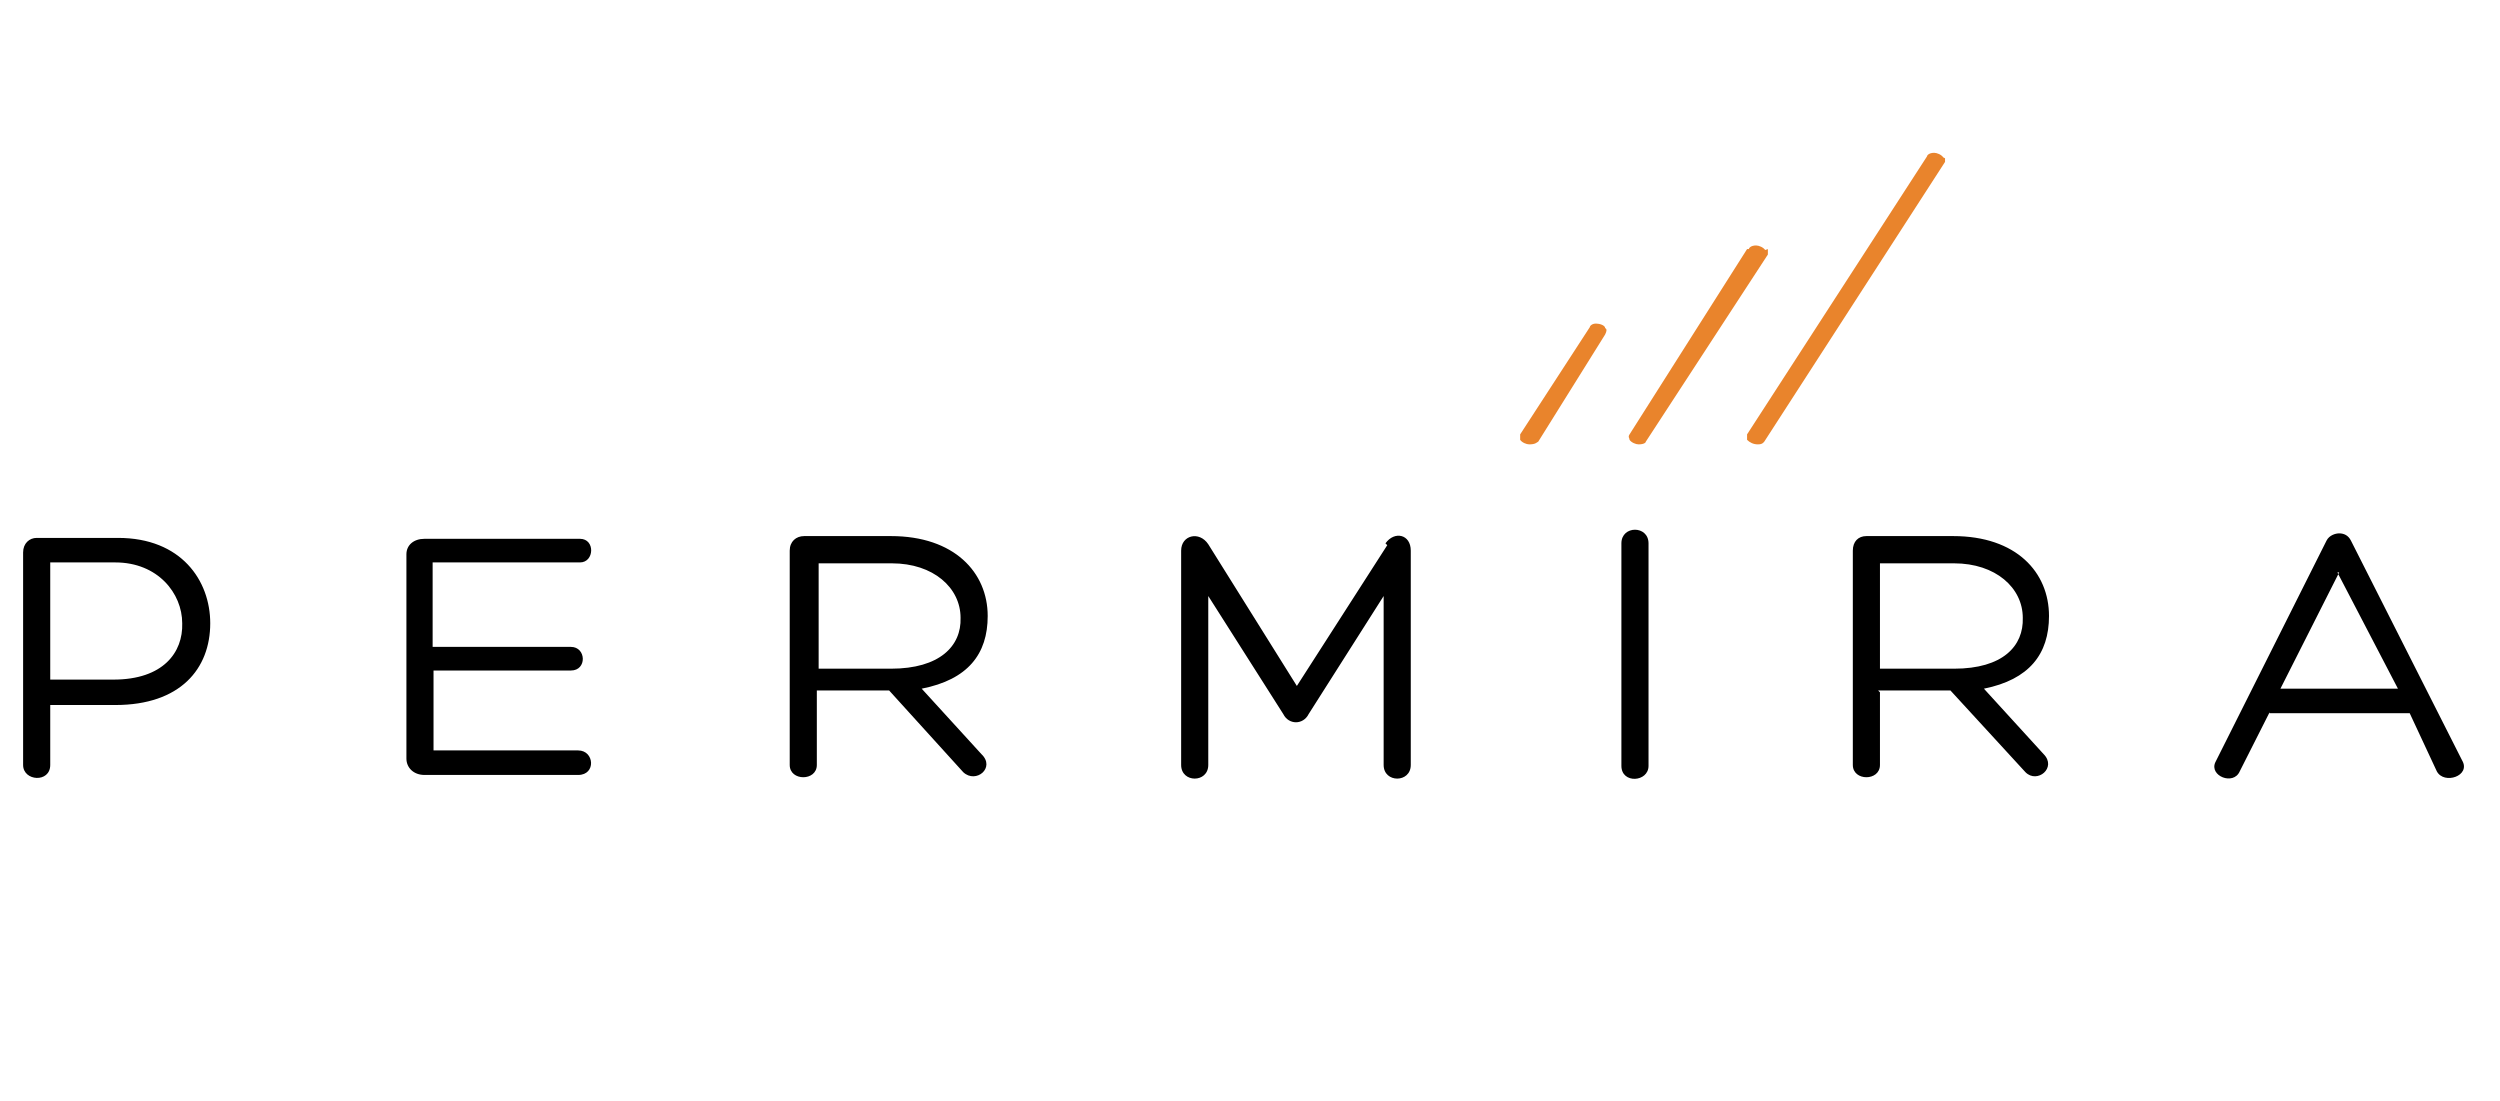 <svg width="168" height="74" viewBox="0 0 168 74" fill="none" xmlns="http://www.w3.org/2000/svg">
<path fill-rule="evenodd" clip-rule="evenodd" d="M107.866 22.049C107.866 21.866 107.501 21.744 107.258 21.744C106.954 21.744 106.833 21.927 106.833 21.988L102.155 29.19V29.556C102.277 29.74 102.58 29.862 102.763 29.862C103.188 29.862 103.249 29.74 103.37 29.679L107.866 22.476C107.987 22.232 107.987 22.11 107.866 22.049ZM118.618 16.8C118.497 16.617 118.193 16.495 118.011 16.495C117.646 16.495 117.525 16.678 117.525 16.739H117.403L109.506 29.19C109.384 29.373 109.506 29.434 109.506 29.556C109.627 29.74 109.931 29.862 110.113 29.862C110.478 29.862 110.599 29.74 110.599 29.679L118.801 17.105V16.739M130.586 10.575C130.464 10.391 130.161 10.269 129.978 10.269C129.614 10.269 129.492 10.452 129.492 10.513L117.403 29.19V29.556C117.586 29.74 117.829 29.862 118.132 29.862C118.436 29.862 118.497 29.74 118.558 29.679L130.707 10.88V10.636" fill="#E9842C"/>
<path fill-rule="evenodd" clip-rule="evenodd" d="M3.376 47.377V51.406C3.376 52.627 1.553 52.505 1.553 51.406V37.123C1.553 36.513 1.978 36.147 2.464 36.147H7.932C12.184 36.147 14.128 39.016 14.128 41.884C14.128 44.936 12.123 47.377 7.75 47.377H3.376ZM3.376 45.669H7.628C10.969 45.669 12.306 43.837 12.245 41.884C12.245 39.87 10.605 37.795 7.75 37.795H3.376V45.73V45.669ZM29.133 50.429H38.853C39.947 50.429 40.068 52.077 38.853 52.077H28.526C27.797 52.077 27.311 51.589 27.311 50.979V37.246C27.311 36.635 27.797 36.208 28.526 36.208H38.975C40.008 36.208 39.947 37.795 38.975 37.795H29.073V43.471H38.367C39.4 43.471 39.461 45.058 38.367 45.058H29.133V50.429ZM54.891 46.523V51.406C54.891 52.505 53.069 52.505 53.069 51.406V37.002C53.069 36.391 53.494 36.025 54.041 36.025H59.873C64.125 36.025 66.373 38.466 66.373 41.396C66.373 43.959 65.036 45.669 61.938 46.279L65.948 50.673C66.92 51.589 65.583 52.688 64.733 51.894L59.751 46.401H54.891V46.523ZM54.891 44.936H59.873C63.153 44.936 64.611 43.41 64.55 41.518C64.55 39.504 62.728 37.856 59.933 37.856H55.013V44.936H54.891ZM93.103 36.513C93.71 35.659 94.804 35.903 94.804 37.002V51.406C94.804 52.627 92.981 52.627 92.981 51.406V40.053L87.939 47.988C87.574 48.72 86.602 48.72 86.238 47.988L81.196 40.053V51.406C81.196 52.627 79.373 52.627 79.373 51.406V37.002C79.373 35.964 80.588 35.659 81.196 36.574L87.149 46.096L93.224 36.635L93.103 36.513ZM108.958 36.513C108.958 35.292 110.781 35.292 110.781 36.513V51.467C110.781 52.566 108.958 52.688 108.958 51.467V36.513ZM126.333 46.523V51.406C126.333 52.505 124.51 52.505 124.51 51.406V37.002C124.51 36.391 124.875 36.025 125.421 36.025H131.253C135.506 36.025 137.693 38.466 137.693 41.396C137.693 43.959 136.356 45.669 133.319 46.279L137.328 50.673C138.24 51.589 136.903 52.688 136.113 51.894L131.071 46.401H126.211L126.333 46.523ZM126.333 44.936H131.314C134.595 44.936 135.992 43.41 135.931 41.518C135.931 39.504 134.109 37.856 131.314 37.856H126.333V44.936ZM152.516 47.866L150.511 51.833C150.086 52.81 148.445 52.138 148.871 51.223L156.343 36.33C156.525 35.964 156.95 35.842 157.193 35.842C157.497 35.842 157.801 35.964 157.983 36.33L165.455 51.101C166.063 52.138 164.24 52.749 163.754 51.833L161.932 47.927H152.516V47.866ZM157.193 38.466L153.245 46.279H161.142L157.072 38.466H157.193Z" fill="black"/>
</svg>
